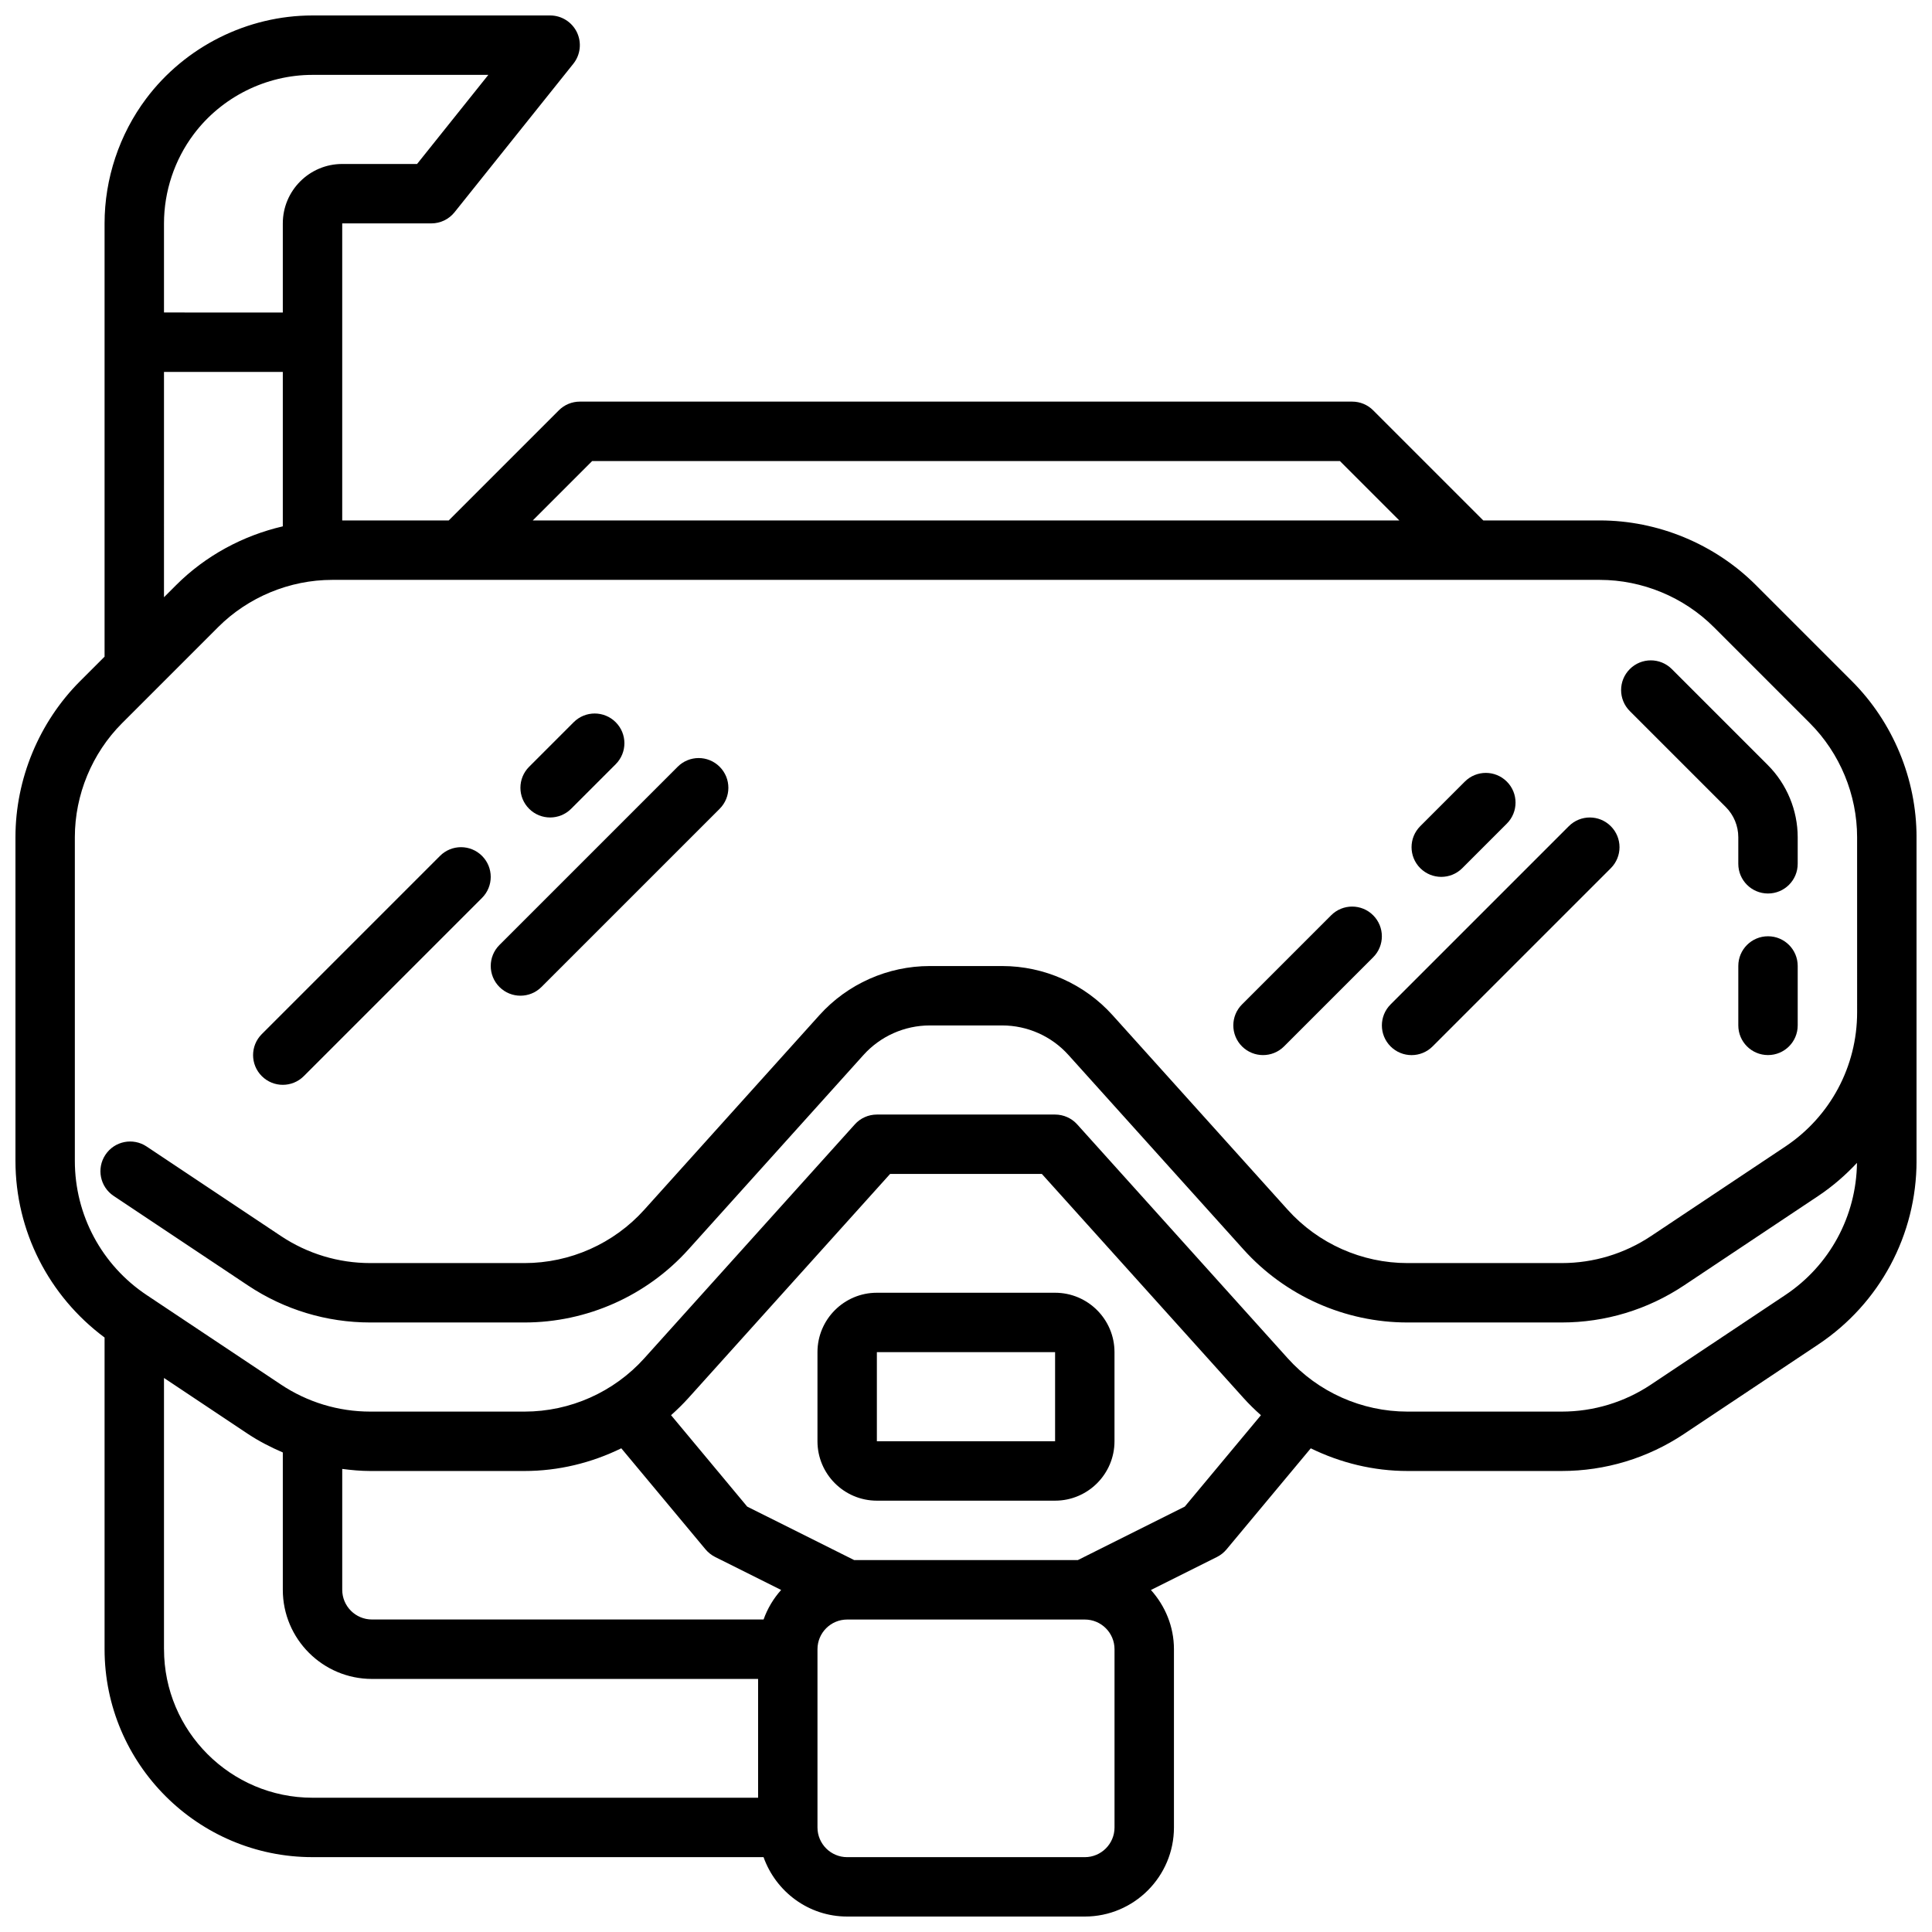 <?xml version="1.0" encoding="UTF-8"?>
<!-- Uploaded to: SVG Find, www.svgrepo.com, Generator: SVG Find Mixer Tools -->
<svg width="800px" height="800px" version="1.1" viewBox="144 144 512 512" xmlns="http://www.w3.org/2000/svg">
 <defs>
  <clipPath id="a">
   <path d="m148.09 148.09h503.81v503.81h-503.81z"/>
  </clipPath>
 </defs>
 <g clip-path="url(#a)">
  <path d="m609.32 299.05c-10.887-10.887-25.953-17.129-41.352-17.129h-30.883l-29.18-29.18c-1.473-1.48-3.473-2.309-5.566-2.309h-204.67c-2.094 0-4.094 0.828-5.566 2.305l-29.184 29.184h-28.227v-78.719h23.617c2.394 0 4.652-1.086 6.148-2.953l31.488-39.359c1.891-2.371 2.25-5.606 0.945-8.336-1.32-2.719-4.066-4.457-7.098-4.457h-62.977c-17.246 0-33.73 8.242-44.082 22.043-7.109 9.469-11.02 21.207-11.02 33.062v114.82l-6.488 6.484c-10.887 10.891-17.129 25.957-17.129 41.355v85.781c0 18.57 8.816 35.801 23.617 46.816v82.598c0 30.379 24.727 55.105 55.105 55.105h119.53c3.258 9.141 11.918 15.742 22.168 15.742h62.977c13.02 0 23.617-10.598 23.617-23.617v-47.23c0-6.047-2.356-11.516-6.102-15.695l17.5-8.746c0.969-0.488 1.828-1.164 2.527-2l22.332-26.797c7.91 3.867 16.656 6.008 25.637 6.008h40.855c11.586 0 22.797-3.402 32.434-9.824l35.574-23.711c16.309-10.871 26.039-29.055 26.039-48.648v-85.781c0-15.398-6.242-30.465-17.129-41.352zm-308.39-32.871h198.16l15.742 15.742h-229.64zm-113.47-62.977c0-8.461 2.793-16.855 7.871-23.617 7.391-9.855 19.168-15.742 31.488-15.742h46.594l-18.883 23.613h-19.836c-8.684 0-15.746 7.062-15.746 15.746v23.617l-31.488-0.004zm0 39.359h31.488v40.926c-10.613 2.465-20.508 7.809-28.262 15.562l-3.227 3.227zm0 338.5v-71.887l22.246 14.832c2.938 1.949 6.055 3.531 9.242 4.91v36.402c0 13.02 10.598 23.617 23.617 23.617h102.34v31.488l-118.08-0.004c-21.703 0-39.359-17.656-39.359-39.359zm121.19-53.246 22.332 26.797c0.699 0.828 1.559 1.512 2.527 2l17.5 8.746c-2.031 2.266-3.613 4.902-4.652 7.824h-103.79c-4.344 0-7.871-3.527-7.871-7.871v-32.031c2.461 0.32 4.941 0.551 7.445 0.551h40.855c8.992 0 17.734-2.141 25.656-6.016zm130.71 100.48c0 4.344-3.527 7.871-7.871 7.871h-62.977c-4.344 0-7.871-3.527-7.871-7.871v-47.23c0-4.344 3.527-7.871 7.871-7.871h62.977c4.344 0 7.871 3.527 7.871 7.871zm18.617-85.027-28.348 14.176h-59.254l-28.355-14.176-20.184-24.23c1.613-1.434 3.164-2.953 4.629-4.574l53.422-59.355h40.219l53.426 59.363c1.457 1.621 3.008 3.133 4.629 4.574zm178.18-130.98c0 14.32-7.109 27.613-19.027 35.559l-35.574 23.711c-7.039 4.691-15.23 7.172-23.695 7.172h-40.855c-12.098 0-23.68-5.156-31.762-14.145l-46.398-51.547c-7.449-8.273-18.105-13.027-29.254-13.027h-19.191c-11.148 0-21.812 4.754-29.254 13.027l-46.398 51.547c-8.074 8.988-19.652 14.145-31.754 14.145h-40.855c-8.461 0-16.656-2.481-23.703-7.18l-35.574-23.711c-3.629-2.418-8.508-1.441-10.918 2.18-2.418 3.621-1.441 8.5 2.18 10.918l35.574 23.711c9.637 6.426 20.855 9.824 32.434 9.824h40.855c16.555 0 32.395-7.055 43.461-19.355l46.398-51.547c4.473-4.965 10.871-7.816 17.555-7.816h19.191c6.691 0 13.082 2.852 17.547 7.816l46.398 51.547c11.066 12.305 26.914 19.355 43.461 19.355h40.855c11.586 0 22.797-3.402 32.434-9.824l35.574-23.711c3.801-2.535 7.211-5.504 10.258-8.762-0.172 14.113-7.227 27.184-18.996 35.023l-35.574 23.711c-7.031 4.699-15.223 7.18-23.688 7.18h-40.855c-12.098 0-23.68-5.156-31.762-14.145l-55.773-61.969c-1.496-1.66-3.629-2.606-5.859-2.606h-47.23c-2.227 0-4.359 0.945-5.848 2.606l-55.773 61.969c-8.086 8.988-19.664 14.145-31.766 14.145h-40.855c-8.461 0-16.656-2.481-23.703-7.18l-35.574-23.711c-11.918-7.941-19.027-21.23-19.027-35.547v-85.781c0-11.25 4.559-22.262 12.516-30.219l25.457-25.457c7.961-7.965 18.977-12.52 30.223-12.52h335.93c11.25 0 22.262 4.559 30.219 12.516l25.457 25.457c7.957 7.957 12.516 18.973 12.516 30.219z"/>
 </g>
 <path d="m587.05 321.31c-3.078-3.078-8.055-3.078-11.133 0s-3.078 8.055 0 11.133l25.457 25.457c2.094 2.094 3.293 4.992 3.293 7.961v7.055c0 4.352 3.519 7.871 7.871 7.871 4.352 0 7.871-3.519 7.871-7.871v-7.055c0-7.109-2.883-14.066-7.902-19.09z"/>
 <path d="m612.54 392.12c-4.352 0-7.871 3.519-7.871 7.871v15.742c0 4.352 3.519 7.871 7.871 7.871 4.352 0 7.871-3.519 7.871-7.871v-15.742c0-4.352-3.519-7.871-7.871-7.871z"/>
 <path d="m423.61 486.59h-47.23c-8.684 0-15.742 7.062-15.742 15.742v23.617c0 8.684 7.062 15.742 15.742 15.742h47.23c8.684 0 15.742-7.062 15.742-15.742v-23.617c0.004-8.68-7.059-15.742-15.742-15.742zm0 39.359h-47.23v-23.617h47.23z"/>
 <path d="m289.79 360.64c2.016 0 4.031-0.77 5.566-2.305l11.809-11.809c3.078-3.078 3.078-8.055 0-11.133-3.078-3.078-8.055-3.078-11.133 0l-11.809 11.809c-3.078 3.078-3.078 8.055 0 11.133 1.535 1.535 3.551 2.305 5.566 2.305z"/>
 <path d="m271.74 370.82c-3.078-3.078-8.055-3.078-11.133 0l-47.23 47.23c-3.078 3.078-3.078 8.055 0 11.133 1.535 1.535 3.551 2.309 5.566 2.309s4.031-0.77 5.566-2.305l47.23-47.23c3.078-3.082 3.078-8.059 0-11.137z"/>
 <path d="m323.59 347.2-47.23 47.23c-3.078 3.078-3.078 8.055 0 11.133 1.531 1.535 3.547 2.309 5.562 2.309s4.031-0.77 5.566-2.305l47.23-47.23c3.078-3.078 3.078-8.055 0-11.133-3.078-3.082-8.051-3.082-11.129-0.004z"/>
 <path d="m525.95 376.38c2.016 0 4.031-0.77 5.566-2.305l11.809-11.809c3.078-3.078 3.078-8.055 0-11.133s-8.055-3.078-11.133 0l-11.809 11.809c-3.078 3.078-3.078 8.055 0 11.133 1.539 1.531 3.555 2.305 5.566 2.305z"/>
 <path d="m507.9 386.56c-3.078-3.078-8.055-3.078-11.133 0l-23.617 23.617c-3.078 3.078-3.078 8.055 0 11.133 1.539 1.531 3.555 2.301 5.57 2.301s4.031-0.77 5.566-2.305l23.617-23.617c3.074-3.078 3.074-8.051-0.004-11.129z"/>
 <path d="m559.75 362.95-47.23 47.23c-3.078 3.078-3.078 8.055 0 11.133 1.531 1.535 3.547 2.305 5.562 2.305s4.031-0.77 5.566-2.305l47.23-47.23c3.078-3.078 3.078-8.055 0-11.133-3.078-3.078-8.051-3.078-11.129 0z"/>
</svg>